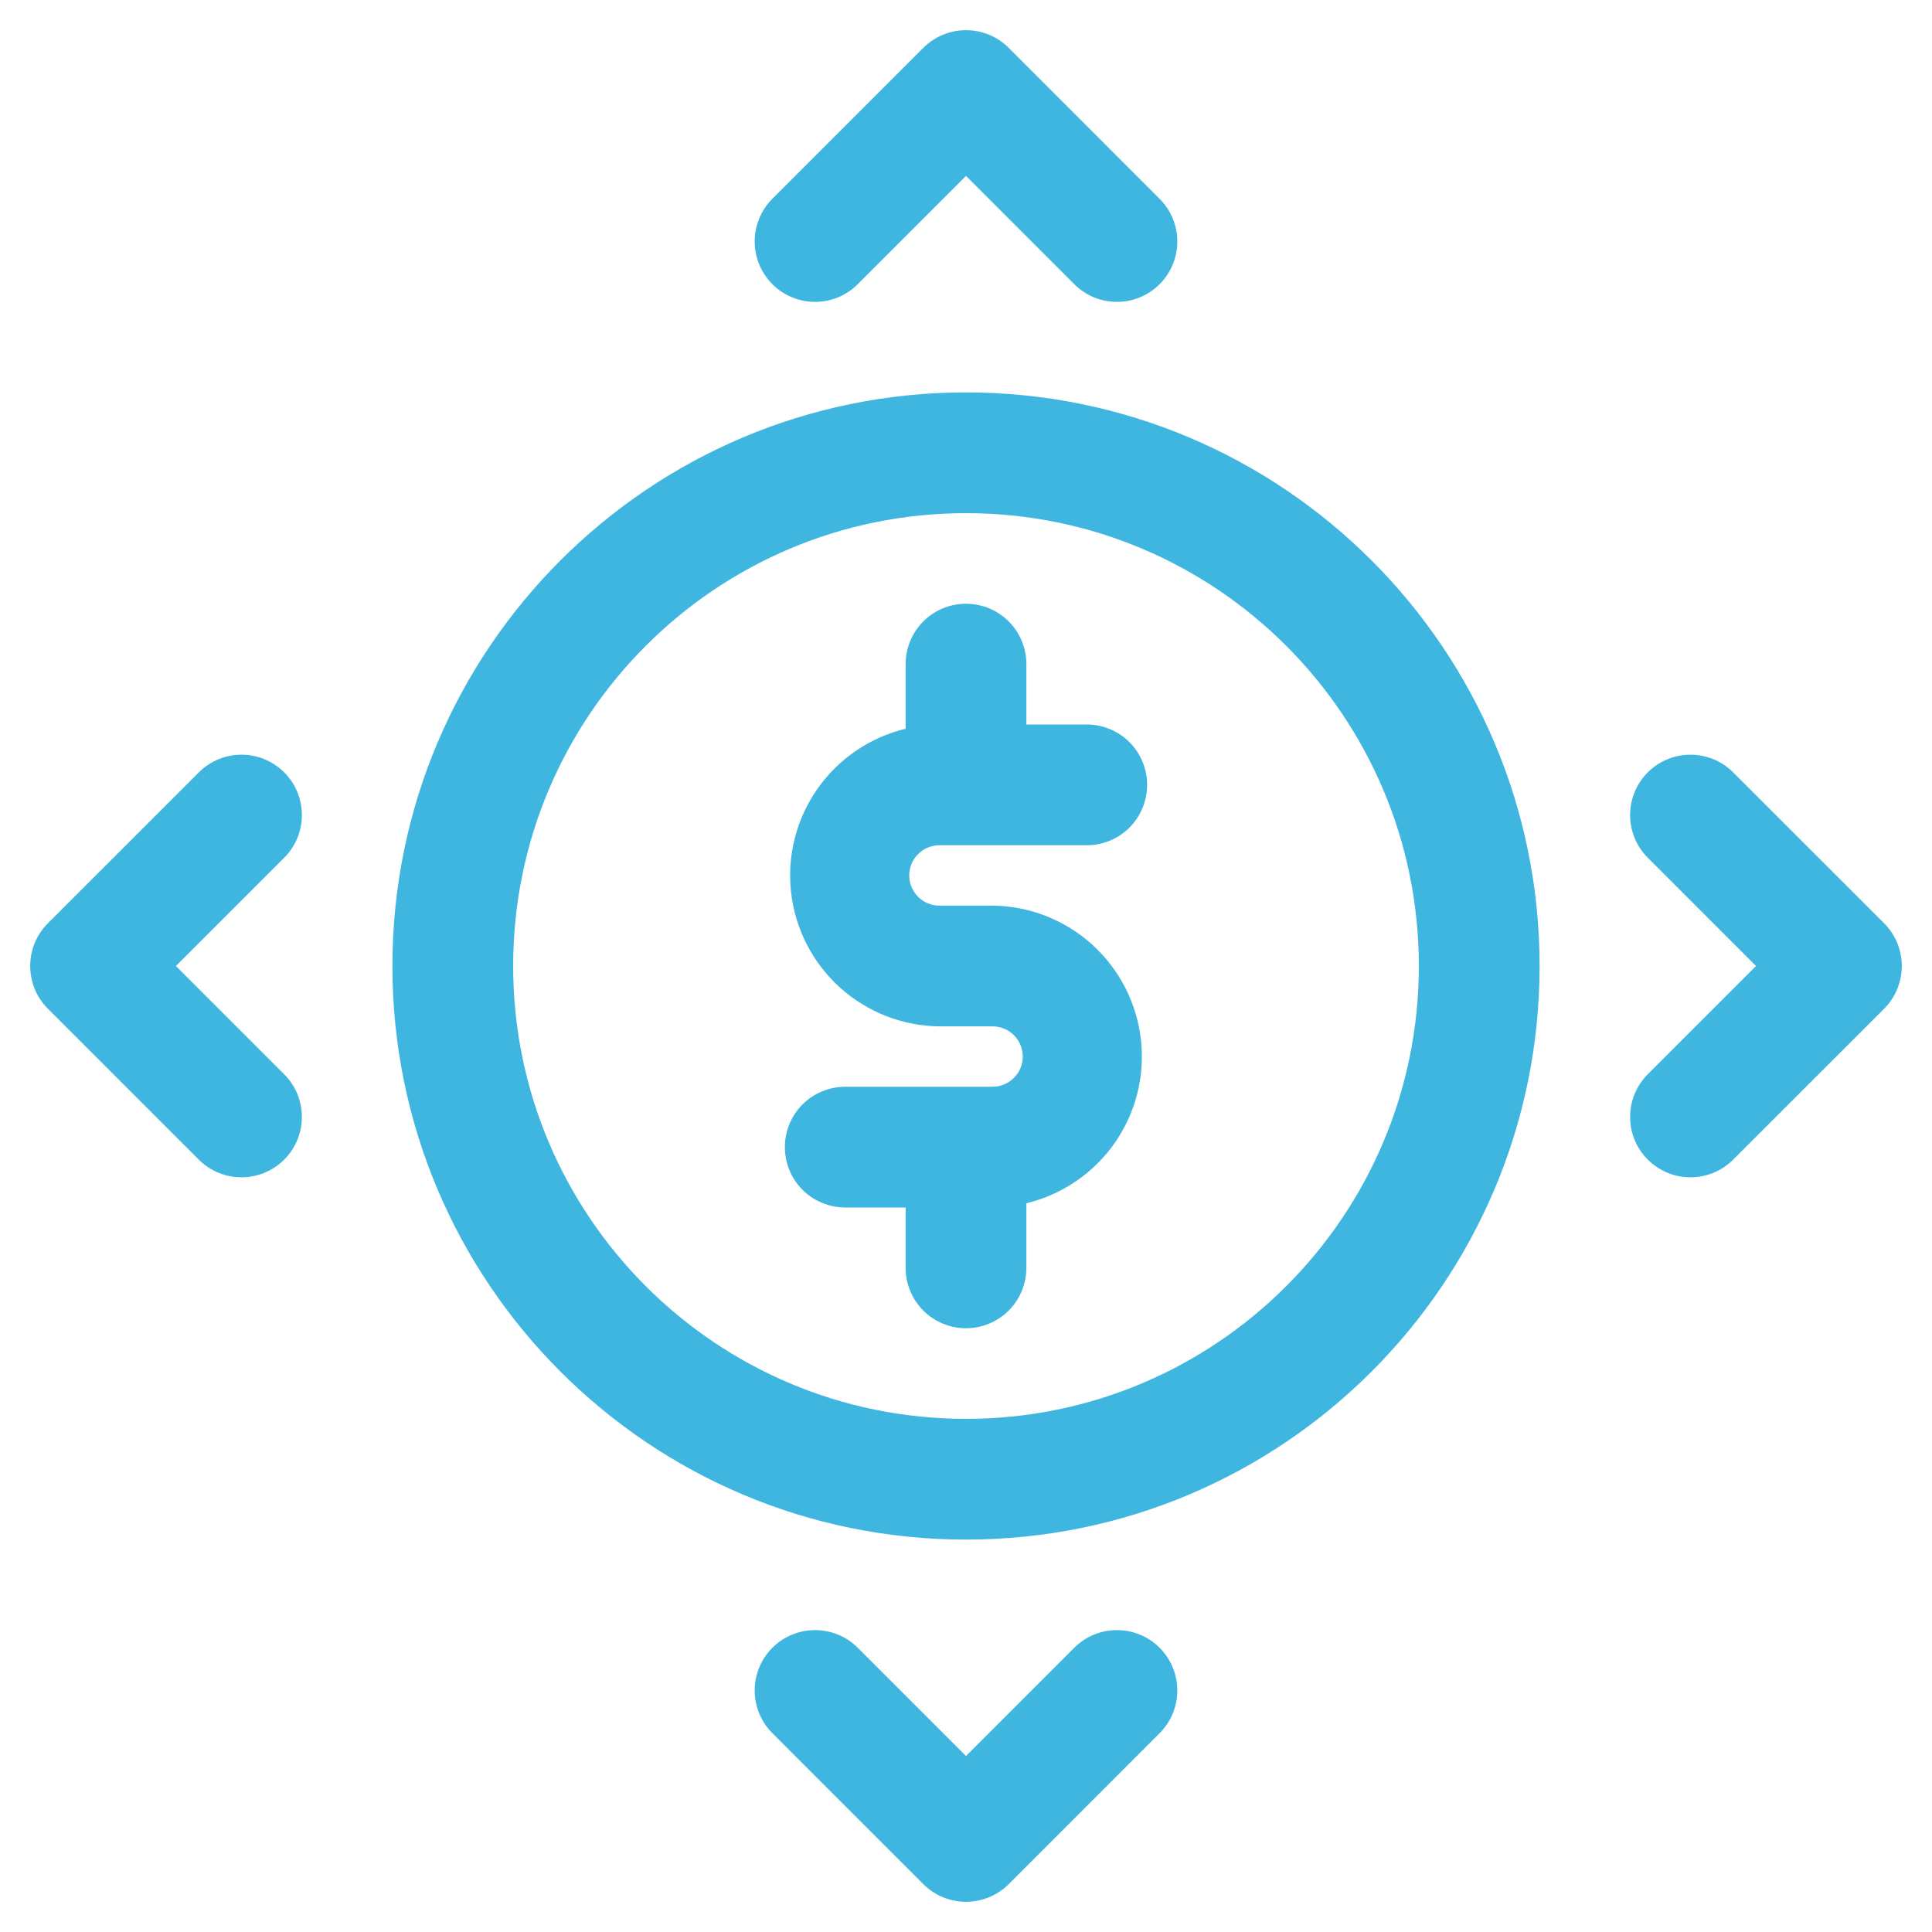 <svg width="36" height="36" viewBox="0 0 36 36" fill="none" xmlns="http://www.w3.org/2000/svg">
<g clip-path="url(#clip0_1657_2975)">
<path fill-rule="evenodd" clip-rule="evenodd" d="M20.017 5.295C20.456 5.735 21.169 5.735 21.608 5.295C22.047 4.856 22.047 4.144 21.608 3.705L18.796 0.892C18.356 0.453 17.644 0.453 17.204 0.892L14.392 3.704C13.953 4.144 13.953 4.856 14.392 5.295C14.831 5.735 15.544 5.735 15.983 5.295L18 3.278L20.017 5.295ZM9.562 18C9.562 13.34 13.34 9.562 18 9.562C22.66 9.562 26.438 13.34 26.438 18C26.438 22.66 22.66 26.438 18 26.438C13.34 26.438 9.562 22.66 9.562 18ZM18 7.312C12.098 7.312 7.312 12.098 7.312 18C7.312 23.902 12.098 28.688 18 28.688C23.902 28.688 28.688 23.902 28.688 18C28.688 12.098 23.902 7.312 18 7.312ZM15.75 20.25H18.495C18.644 20.25 18.787 20.191 18.893 20.085C18.998 19.98 19.058 19.837 19.058 19.688C19.058 19.538 18.998 19.395 18.893 19.29C18.787 19.184 18.644 19.125 18.495 19.125H17.505C16.819 19.118 16.16 18.86 15.651 18.401C15.142 17.941 14.818 17.311 14.741 16.63C14.663 15.949 14.838 15.263 15.23 14.701C15.624 14.139 16.208 13.74 16.875 13.579V12.375C16.875 12.077 16.994 11.79 17.204 11.579C17.416 11.368 17.702 11.25 18 11.25C18.298 11.25 18.584 11.368 18.796 11.579C19.006 11.79 19.125 12.077 19.125 12.375V13.5H20.25C20.548 13.5 20.834 13.618 21.046 13.829C21.256 14.04 21.375 14.327 21.375 14.625C21.375 14.923 21.256 15.21 21.046 15.421C20.834 15.632 20.548 15.75 20.25 15.75H17.505C17.356 15.75 17.213 15.809 17.107 15.915C17.002 16.02 16.942 16.163 16.942 16.312C16.942 16.462 17.002 16.605 17.107 16.71C17.213 16.816 17.356 16.875 17.505 16.875H18.495C19.181 16.882 19.84 17.14 20.349 17.599C20.858 18.059 21.182 18.689 21.259 19.37C21.337 20.051 21.163 20.737 20.77 21.299C20.376 21.861 19.792 22.26 19.125 22.421V23.625C19.125 23.923 19.006 24.209 18.796 24.421C18.584 24.631 18.298 24.75 18 24.75C17.702 24.75 17.416 24.631 17.204 24.421C16.994 24.209 16.875 23.923 16.875 23.625V22.5H15.75C15.452 22.5 15.165 22.381 14.954 22.171C14.743 21.959 14.625 21.673 14.625 21.375C14.625 21.077 14.743 20.791 14.954 20.579C15.165 20.369 15.452 20.25 15.75 20.25ZM14.392 30.704C14.831 30.265 15.544 30.265 15.983 30.704L18 32.721L20.017 30.704C20.456 30.265 21.169 30.265 21.608 30.704C22.047 31.144 22.047 31.856 21.608 32.295L18.796 35.108C18.356 35.547 17.644 35.547 17.204 35.108L14.392 32.295C13.953 31.856 13.953 31.144 14.392 30.704ZM5.295 14.392C5.735 14.831 5.735 15.544 5.295 15.983L3.278 18L5.295 20.017C5.735 20.456 5.735 21.169 5.295 21.608C4.856 22.047 4.144 22.047 3.704 21.608L0.892 18.796C0.453 18.356 0.453 17.644 0.892 17.204L3.705 14.392C4.144 13.953 4.856 13.953 5.295 14.392ZM30.704 20.017C30.265 20.456 30.265 21.169 30.704 21.608C31.144 22.047 31.856 22.047 32.295 21.608L35.108 18.796C35.547 18.356 35.547 17.644 35.108 17.204L32.295 14.392C31.856 13.953 31.144 13.953 30.704 14.392C30.265 14.831 30.265 15.544 30.704 15.983L32.721 18L30.704 20.017Z" fill="#3FB6DF"/>
</g>
<defs>
<clipPath id="clip0_1657_2975">
<rect width="36" height="36" fill="white"/>
</clipPath>
</defs>
</svg>

